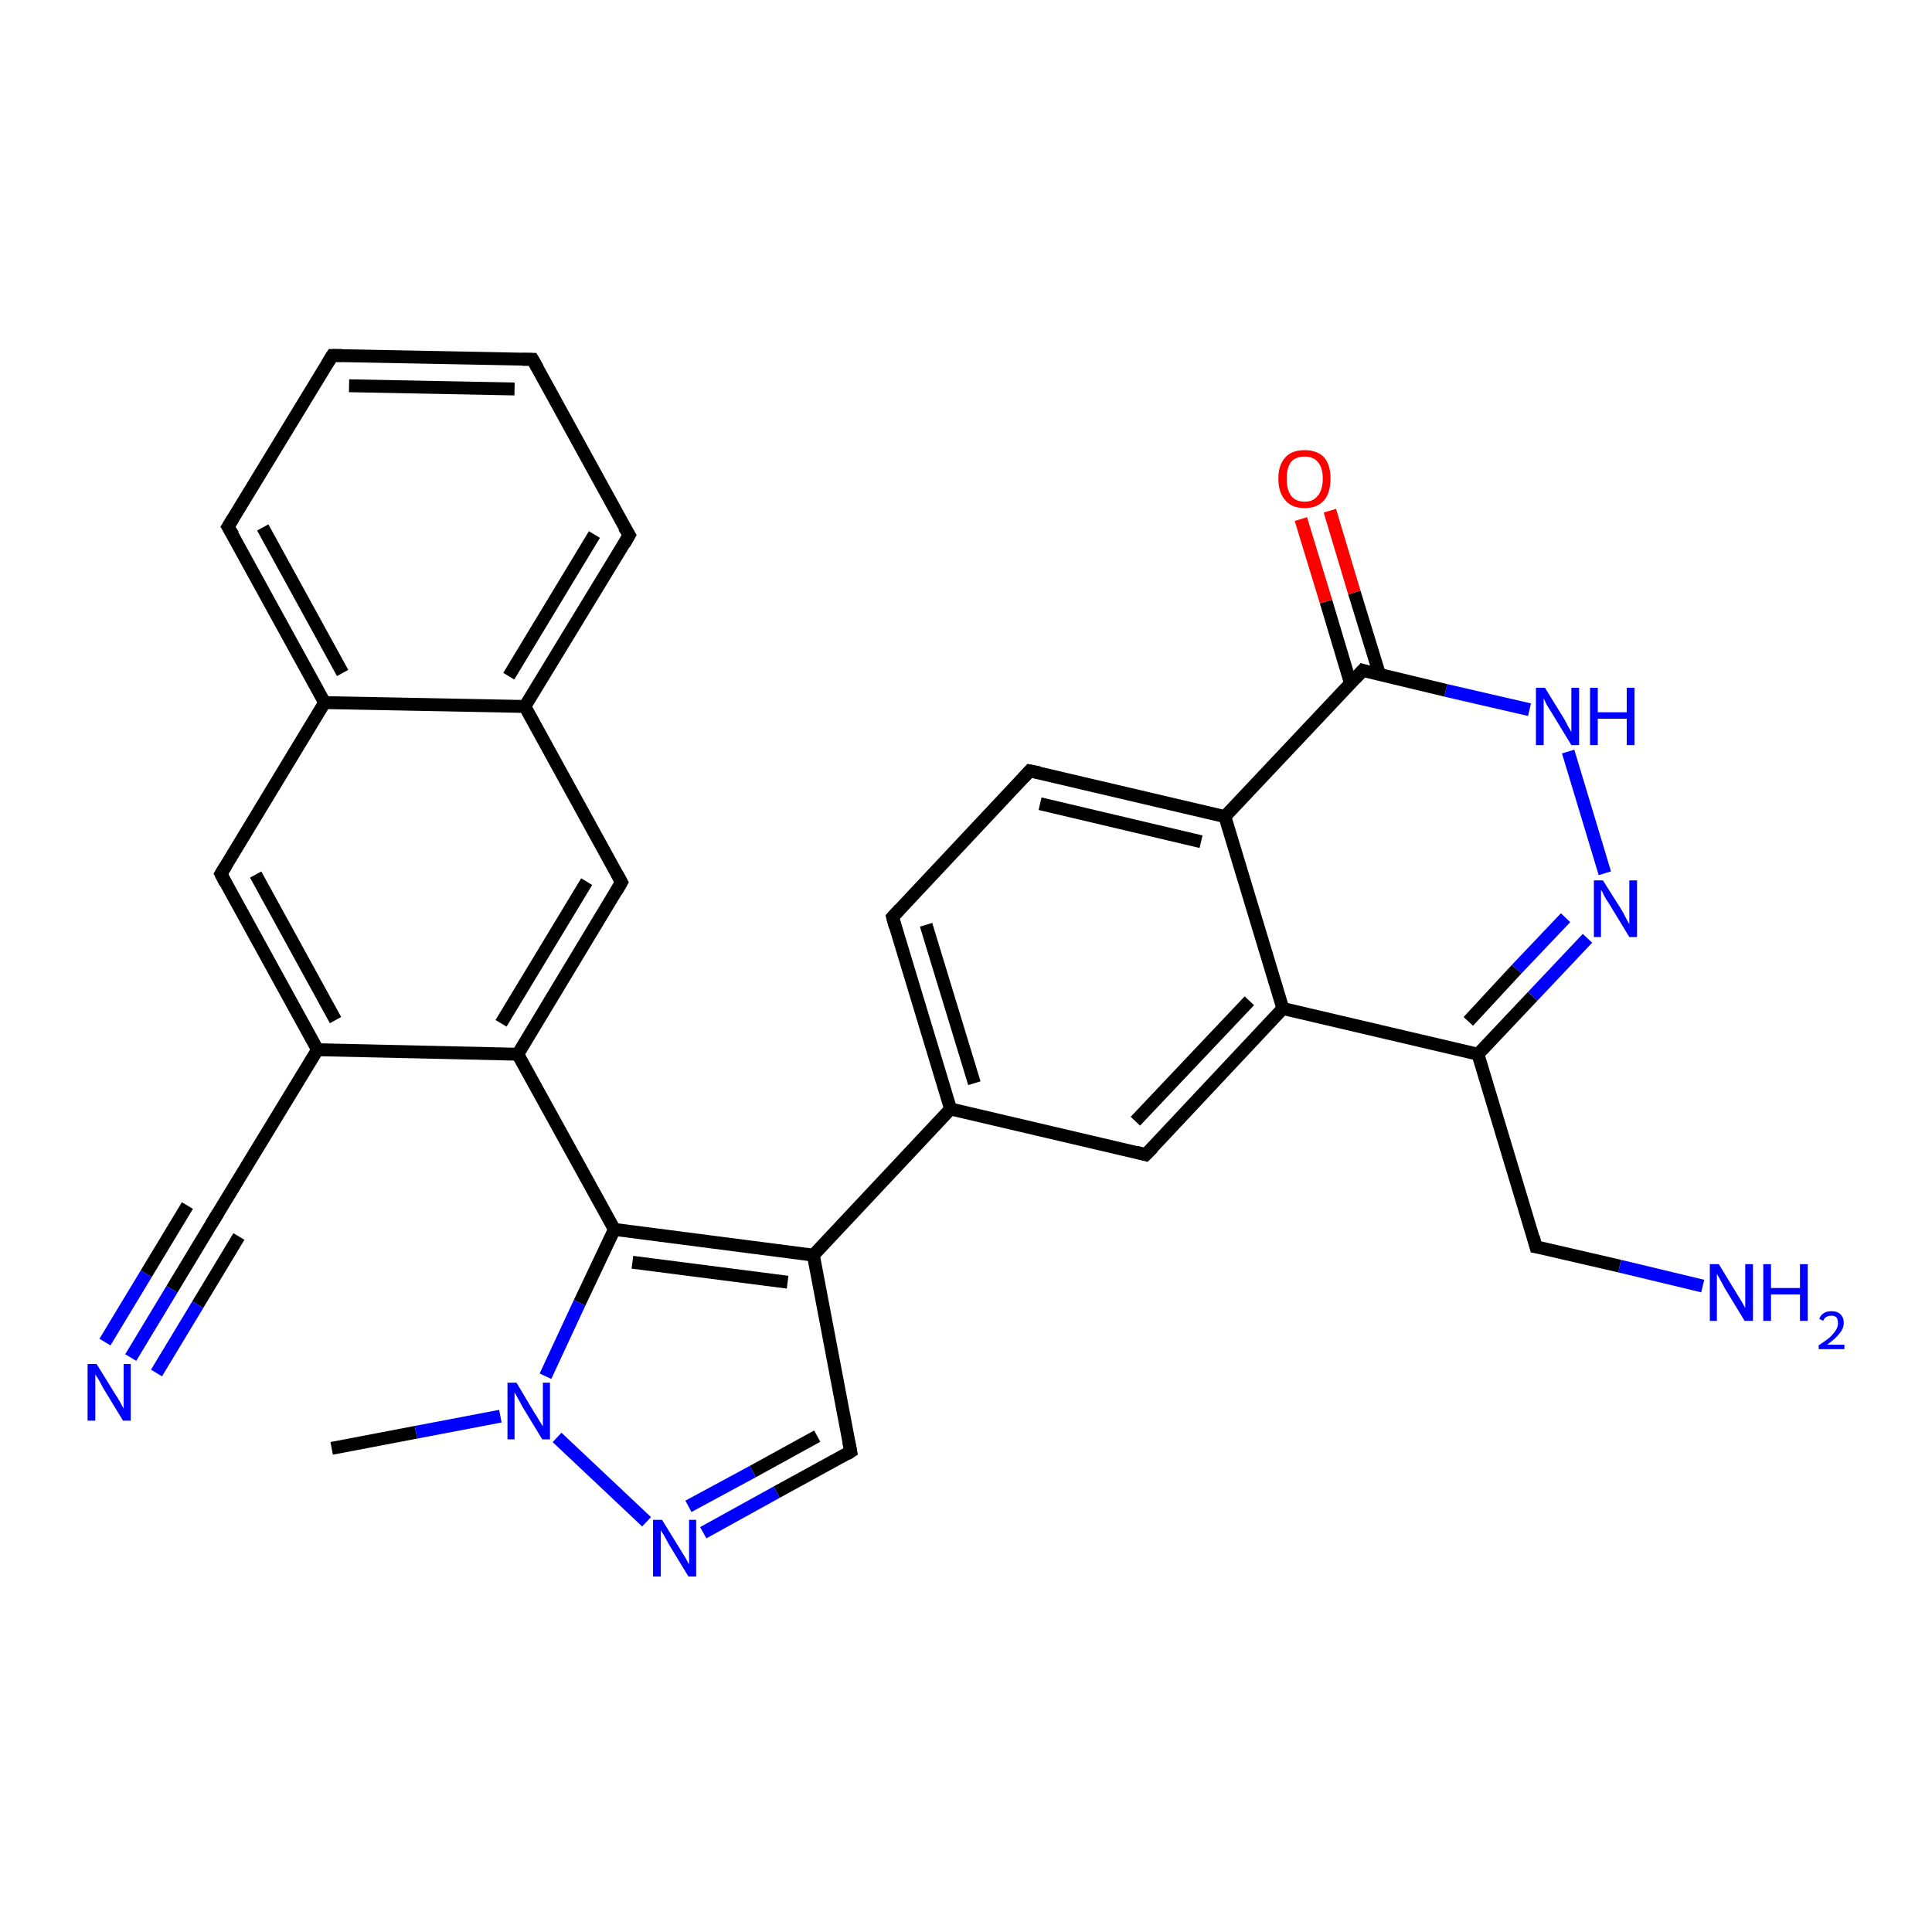 <?xml version='1.0' encoding='iso-8859-1'?>
<svg version='1.1' baseProfile='full'
              xmlns='http://www.w3.org/2000/svg'
                      xmlns:rdkit='http://www.rdkit.org/xml'
                      xmlns:xlink='http://www.w3.org/1999/xlink'
                  xml:space='preserve'
width='300px' height='300px' viewBox='0 0 300 300'>
<!-- END OF HEADER -->
<rect style='opacity:1.0;fill:#FFFFFF;stroke:none' width='300.0' height='300.0' x='0.0' y='0.0'> </rect>
<path class='bond-0 atom-0 atom-1' d='M 51.5,224.9 L 64.6,222.4' style='fill:none;fill-rule:evenodd;stroke:#000000;stroke-width:2.0px;stroke-linecap:butt;stroke-linejoin:miter;stroke-opacity:1' />
<path class='bond-0 atom-0 atom-1' d='M 64.6,222.4 L 77.7,219.9' style='fill:none;fill-rule:evenodd;stroke:#0000FF;stroke-width:2.0px;stroke-linecap:butt;stroke-linejoin:miter;stroke-opacity:1' />
<path class='bond-1 atom-1 atom-2' d='M 86.5,223.2 L 100.4,236.3' style='fill:none;fill-rule:evenodd;stroke:#0000FF;stroke-width:2.0px;stroke-linecap:butt;stroke-linejoin:miter;stroke-opacity:1' />
<path class='bond-2 atom-2 atom-3' d='M 109.2,238.0 L 120.6,231.7' style='fill:none;fill-rule:evenodd;stroke:#0000FF;stroke-width:2.0px;stroke-linecap:butt;stroke-linejoin:miter;stroke-opacity:1' />
<path class='bond-2 atom-2 atom-3' d='M 120.6,231.7 L 132.1,225.4' style='fill:none;fill-rule:evenodd;stroke:#000000;stroke-width:2.0px;stroke-linecap:butt;stroke-linejoin:miter;stroke-opacity:1' />
<path class='bond-2 atom-2 atom-3' d='M 106.9,233.9 L 116.9,228.5' style='fill:none;fill-rule:evenodd;stroke:#0000FF;stroke-width:2.0px;stroke-linecap:butt;stroke-linejoin:miter;stroke-opacity:1' />
<path class='bond-2 atom-2 atom-3' d='M 116.9,228.5 L 126.9,223.0' style='fill:none;fill-rule:evenodd;stroke:#000000;stroke-width:2.0px;stroke-linecap:butt;stroke-linejoin:miter;stroke-opacity:1' />
<path class='bond-3 atom-3 atom-4' d='M 132.1,225.4 L 126.3,194.9' style='fill:none;fill-rule:evenodd;stroke:#000000;stroke-width:2.0px;stroke-linecap:butt;stroke-linejoin:miter;stroke-opacity:1' />
<path class='bond-4 atom-4 atom-5' d='M 126.3,194.9 L 95.4,190.9' style='fill:none;fill-rule:evenodd;stroke:#000000;stroke-width:2.0px;stroke-linecap:butt;stroke-linejoin:miter;stroke-opacity:1' />
<path class='bond-4 atom-4 atom-5' d='M 122.3,199.1 L 98.2,196.0' style='fill:none;fill-rule:evenodd;stroke:#000000;stroke-width:2.0px;stroke-linecap:butt;stroke-linejoin:miter;stroke-opacity:1' />
<path class='bond-5 atom-5 atom-6' d='M 95.4,190.9 L 80.4,163.7' style='fill:none;fill-rule:evenodd;stroke:#000000;stroke-width:2.0px;stroke-linecap:butt;stroke-linejoin:miter;stroke-opacity:1' />
<path class='bond-6 atom-6 atom-7' d='M 80.4,163.7 L 96.5,137.0' style='fill:none;fill-rule:evenodd;stroke:#000000;stroke-width:2.0px;stroke-linecap:butt;stroke-linejoin:miter;stroke-opacity:1' />
<path class='bond-6 atom-6 atom-7' d='M 77.8,158.9 L 91.1,136.9' style='fill:none;fill-rule:evenodd;stroke:#000000;stroke-width:2.0px;stroke-linecap:butt;stroke-linejoin:miter;stroke-opacity:1' />
<path class='bond-7 atom-7 atom-8' d='M 96.5,137.0 L 81.5,109.7' style='fill:none;fill-rule:evenodd;stroke:#000000;stroke-width:2.0px;stroke-linecap:butt;stroke-linejoin:miter;stroke-opacity:1' />
<path class='bond-8 atom-8 atom-9' d='M 81.5,109.7 L 97.7,83.1' style='fill:none;fill-rule:evenodd;stroke:#000000;stroke-width:2.0px;stroke-linecap:butt;stroke-linejoin:miter;stroke-opacity:1' />
<path class='bond-8 atom-8 atom-9' d='M 79.0,105.0 L 92.3,83.0' style='fill:none;fill-rule:evenodd;stroke:#000000;stroke-width:2.0px;stroke-linecap:butt;stroke-linejoin:miter;stroke-opacity:1' />
<path class='bond-9 atom-9 atom-10' d='M 97.7,83.1 L 82.7,55.8' style='fill:none;fill-rule:evenodd;stroke:#000000;stroke-width:2.0px;stroke-linecap:butt;stroke-linejoin:miter;stroke-opacity:1' />
<path class='bond-10 atom-10 atom-11' d='M 82.7,55.8 L 51.6,55.2' style='fill:none;fill-rule:evenodd;stroke:#000000;stroke-width:2.0px;stroke-linecap:butt;stroke-linejoin:miter;stroke-opacity:1' />
<path class='bond-10 atom-10 atom-11' d='M 79.9,60.4 L 54.2,59.9' style='fill:none;fill-rule:evenodd;stroke:#000000;stroke-width:2.0px;stroke-linecap:butt;stroke-linejoin:miter;stroke-opacity:1' />
<path class='bond-11 atom-11 atom-12' d='M 51.6,55.2 L 35.4,81.8' style='fill:none;fill-rule:evenodd;stroke:#000000;stroke-width:2.0px;stroke-linecap:butt;stroke-linejoin:miter;stroke-opacity:1' />
<path class='bond-12 atom-12 atom-13' d='M 35.4,81.8 L 50.4,109.1' style='fill:none;fill-rule:evenodd;stroke:#000000;stroke-width:2.0px;stroke-linecap:butt;stroke-linejoin:miter;stroke-opacity:1' />
<path class='bond-12 atom-12 atom-13' d='M 40.8,81.9 L 53.2,104.5' style='fill:none;fill-rule:evenodd;stroke:#000000;stroke-width:2.0px;stroke-linecap:butt;stroke-linejoin:miter;stroke-opacity:1' />
<path class='bond-13 atom-13 atom-14' d='M 50.4,109.1 L 34.3,135.7' style='fill:none;fill-rule:evenodd;stroke:#000000;stroke-width:2.0px;stroke-linecap:butt;stroke-linejoin:miter;stroke-opacity:1' />
<path class='bond-14 atom-14 atom-15' d='M 34.3,135.7 L 49.3,163.0' style='fill:none;fill-rule:evenodd;stroke:#000000;stroke-width:2.0px;stroke-linecap:butt;stroke-linejoin:miter;stroke-opacity:1' />
<path class='bond-14 atom-14 atom-15' d='M 39.7,135.8 L 52.1,158.4' style='fill:none;fill-rule:evenodd;stroke:#000000;stroke-width:2.0px;stroke-linecap:butt;stroke-linejoin:miter;stroke-opacity:1' />
<path class='bond-15 atom-15 atom-16' d='M 49.3,163.0 L 33.1,189.6' style='fill:none;fill-rule:evenodd;stroke:#000000;stroke-width:2.0px;stroke-linecap:butt;stroke-linejoin:miter;stroke-opacity:1' />
<path class='bond-16 atom-16 atom-17' d='M 33.1,189.6 L 26.7,200.2' style='fill:none;fill-rule:evenodd;stroke:#000000;stroke-width:2.0px;stroke-linecap:butt;stroke-linejoin:miter;stroke-opacity:1' />
<path class='bond-16 atom-16 atom-17' d='M 26.7,200.2 L 20.3,210.8' style='fill:none;fill-rule:evenodd;stroke:#0000FF;stroke-width:2.0px;stroke-linecap:butt;stroke-linejoin:miter;stroke-opacity:1' />
<path class='bond-16 atom-16 atom-17' d='M 37.1,192.0 L 30.7,202.6' style='fill:none;fill-rule:evenodd;stroke:#000000;stroke-width:2.0px;stroke-linecap:butt;stroke-linejoin:miter;stroke-opacity:1' />
<path class='bond-16 atom-16 atom-17' d='M 30.7,202.6 L 24.3,213.2' style='fill:none;fill-rule:evenodd;stroke:#0000FF;stroke-width:2.0px;stroke-linecap:butt;stroke-linejoin:miter;stroke-opacity:1' />
<path class='bond-16 atom-16 atom-17' d='M 29.1,187.2 L 22.7,197.8' style='fill:none;fill-rule:evenodd;stroke:#000000;stroke-width:2.0px;stroke-linecap:butt;stroke-linejoin:miter;stroke-opacity:1' />
<path class='bond-16 atom-16 atom-17' d='M 22.7,197.8 L 16.3,208.4' style='fill:none;fill-rule:evenodd;stroke:#0000FF;stroke-width:2.0px;stroke-linecap:butt;stroke-linejoin:miter;stroke-opacity:1' />
<path class='bond-17 atom-4 atom-18' d='M 126.3,194.9 L 147.6,172.2' style='fill:none;fill-rule:evenodd;stroke:#000000;stroke-width:2.0px;stroke-linecap:butt;stroke-linejoin:miter;stroke-opacity:1' />
<path class='bond-18 atom-18 atom-19' d='M 147.6,172.2 L 138.6,142.4' style='fill:none;fill-rule:evenodd;stroke:#000000;stroke-width:2.0px;stroke-linecap:butt;stroke-linejoin:miter;stroke-opacity:1' />
<path class='bond-18 atom-18 atom-19' d='M 151.3,168.2 L 143.8,143.6' style='fill:none;fill-rule:evenodd;stroke:#000000;stroke-width:2.0px;stroke-linecap:butt;stroke-linejoin:miter;stroke-opacity:1' />
<path class='bond-19 atom-19 atom-20' d='M 138.6,142.4 L 159.9,119.7' style='fill:none;fill-rule:evenodd;stroke:#000000;stroke-width:2.0px;stroke-linecap:butt;stroke-linejoin:miter;stroke-opacity:1' />
<path class='bond-20 atom-20 atom-21' d='M 159.9,119.7 L 190.2,126.8' style='fill:none;fill-rule:evenodd;stroke:#000000;stroke-width:2.0px;stroke-linecap:butt;stroke-linejoin:miter;stroke-opacity:1' />
<path class='bond-20 atom-20 atom-21' d='M 161.5,124.8 L 186.5,130.7' style='fill:none;fill-rule:evenodd;stroke:#000000;stroke-width:2.0px;stroke-linecap:butt;stroke-linejoin:miter;stroke-opacity:1' />
<path class='bond-21 atom-21 atom-22' d='M 190.2,126.8 L 199.2,156.6' style='fill:none;fill-rule:evenodd;stroke:#000000;stroke-width:2.0px;stroke-linecap:butt;stroke-linejoin:miter;stroke-opacity:1' />
<path class='bond-22 atom-22 atom-23' d='M 199.2,156.6 L 177.9,179.3' style='fill:none;fill-rule:evenodd;stroke:#000000;stroke-width:2.0px;stroke-linecap:butt;stroke-linejoin:miter;stroke-opacity:1' />
<path class='bond-22 atom-22 atom-23' d='M 194.0,155.4 L 176.3,174.1' style='fill:none;fill-rule:evenodd;stroke:#000000;stroke-width:2.0px;stroke-linecap:butt;stroke-linejoin:miter;stroke-opacity:1' />
<path class='bond-23 atom-22 atom-24' d='M 199.2,156.6 L 229.5,163.7' style='fill:none;fill-rule:evenodd;stroke:#000000;stroke-width:2.0px;stroke-linecap:butt;stroke-linejoin:miter;stroke-opacity:1' />
<path class='bond-24 atom-24 atom-25' d='M 229.5,163.7 L 238.5,193.6' style='fill:none;fill-rule:evenodd;stroke:#000000;stroke-width:2.0px;stroke-linecap:butt;stroke-linejoin:miter;stroke-opacity:1' />
<path class='bond-25 atom-25 atom-26' d='M 238.5,193.6 L 251.5,196.6' style='fill:none;fill-rule:evenodd;stroke:#000000;stroke-width:2.0px;stroke-linecap:butt;stroke-linejoin:miter;stroke-opacity:1' />
<path class='bond-25 atom-25 atom-26' d='M 251.5,196.6 L 264.4,199.7' style='fill:none;fill-rule:evenodd;stroke:#0000FF;stroke-width:2.0px;stroke-linecap:butt;stroke-linejoin:miter;stroke-opacity:1' />
<path class='bond-26 atom-24 atom-27' d='M 229.5,163.7 L 238.0,154.7' style='fill:none;fill-rule:evenodd;stroke:#000000;stroke-width:2.0px;stroke-linecap:butt;stroke-linejoin:miter;stroke-opacity:1' />
<path class='bond-26 atom-24 atom-27' d='M 238.0,154.7 L 246.5,145.7' style='fill:none;fill-rule:evenodd;stroke:#0000FF;stroke-width:2.0px;stroke-linecap:butt;stroke-linejoin:miter;stroke-opacity:1' />
<path class='bond-26 atom-24 atom-27' d='M 228.0,158.6 L 235.5,150.5' style='fill:none;fill-rule:evenodd;stroke:#000000;stroke-width:2.0px;stroke-linecap:butt;stroke-linejoin:miter;stroke-opacity:1' />
<path class='bond-26 atom-24 atom-27' d='M 235.5,150.5 L 243.1,142.5' style='fill:none;fill-rule:evenodd;stroke:#0000FF;stroke-width:2.0px;stroke-linecap:butt;stroke-linejoin:miter;stroke-opacity:1' />
<path class='bond-27 atom-27 atom-28' d='M 249.2,135.6 L 243.5,116.7' style='fill:none;fill-rule:evenodd;stroke:#0000FF;stroke-width:2.0px;stroke-linecap:butt;stroke-linejoin:miter;stroke-opacity:1' />
<path class='bond-28 atom-28 atom-29' d='M 237.5,110.2 L 224.5,107.2' style='fill:none;fill-rule:evenodd;stroke:#0000FF;stroke-width:2.0px;stroke-linecap:butt;stroke-linejoin:miter;stroke-opacity:1' />
<path class='bond-28 atom-28 atom-29' d='M 224.5,107.2 L 211.6,104.1' style='fill:none;fill-rule:evenodd;stroke:#000000;stroke-width:2.0px;stroke-linecap:butt;stroke-linejoin:miter;stroke-opacity:1' />
<path class='bond-29 atom-29 atom-30' d='M 214.2,104.7 L 210.3,92.0' style='fill:none;fill-rule:evenodd;stroke:#000000;stroke-width:2.0px;stroke-linecap:butt;stroke-linejoin:miter;stroke-opacity:1' />
<path class='bond-29 atom-29 atom-30' d='M 210.3,92.0 L 206.5,79.3' style='fill:none;fill-rule:evenodd;stroke:#FF0000;stroke-width:2.0px;stroke-linecap:butt;stroke-linejoin:miter;stroke-opacity:1' />
<path class='bond-29 atom-29 atom-30' d='M 209.7,106.1 L 205.9,93.4' style='fill:none;fill-rule:evenodd;stroke:#000000;stroke-width:2.0px;stroke-linecap:butt;stroke-linejoin:miter;stroke-opacity:1' />
<path class='bond-29 atom-29 atom-30' d='M 205.9,93.4 L 202.0,80.6' style='fill:none;fill-rule:evenodd;stroke:#FF0000;stroke-width:2.0px;stroke-linecap:butt;stroke-linejoin:miter;stroke-opacity:1' />
<path class='bond-30 atom-5 atom-1' d='M 95.4,190.9 L 90.0,202.3' style='fill:none;fill-rule:evenodd;stroke:#000000;stroke-width:2.0px;stroke-linecap:butt;stroke-linejoin:miter;stroke-opacity:1' />
<path class='bond-30 atom-5 atom-1' d='M 90.0,202.3 L 84.7,213.7' style='fill:none;fill-rule:evenodd;stroke:#0000FF;stroke-width:2.0px;stroke-linecap:butt;stroke-linejoin:miter;stroke-opacity:1' />
<path class='bond-31 atom-15 atom-6' d='M 49.3,163.0 L 80.4,163.7' style='fill:none;fill-rule:evenodd;stroke:#000000;stroke-width:2.0px;stroke-linecap:butt;stroke-linejoin:miter;stroke-opacity:1' />
<path class='bond-32 atom-23 atom-18' d='M 177.9,179.3 L 147.6,172.2' style='fill:none;fill-rule:evenodd;stroke:#000000;stroke-width:2.0px;stroke-linecap:butt;stroke-linejoin:miter;stroke-opacity:1' />
<path class='bond-33 atom-13 atom-8' d='M 50.4,109.1 L 81.5,109.7' style='fill:none;fill-rule:evenodd;stroke:#000000;stroke-width:2.0px;stroke-linecap:butt;stroke-linejoin:miter;stroke-opacity:1' />
<path class='bond-34 atom-29 atom-21' d='M 211.6,104.1 L 190.2,126.8' style='fill:none;fill-rule:evenodd;stroke:#000000;stroke-width:2.0px;stroke-linecap:butt;stroke-linejoin:miter;stroke-opacity:1' />
<path d='M 131.5,225.8 L 132.1,225.4 L 131.8,223.9' style='fill:none;stroke:#000000;stroke-width:2.0px;stroke-linecap:butt;stroke-linejoin:miter;stroke-opacity:1;' />
<path d='M 95.7,138.4 L 96.5,137.0 L 95.8,135.7' style='fill:none;stroke:#000000;stroke-width:2.0px;stroke-linecap:butt;stroke-linejoin:miter;stroke-opacity:1;' />
<path d='M 96.9,84.5 L 97.7,83.1 L 96.9,81.8' style='fill:none;stroke:#000000;stroke-width:2.0px;stroke-linecap:butt;stroke-linejoin:miter;stroke-opacity:1;' />
<path d='M 83.5,57.2 L 82.7,55.8 L 81.1,55.8' style='fill:none;stroke:#000000;stroke-width:2.0px;stroke-linecap:butt;stroke-linejoin:miter;stroke-opacity:1;' />
<path d='M 53.1,55.2 L 51.6,55.2 L 50.8,56.5' style='fill:none;stroke:#000000;stroke-width:2.0px;stroke-linecap:butt;stroke-linejoin:miter;stroke-opacity:1;' />
<path d='M 36.2,80.5 L 35.4,81.8 L 36.2,83.1' style='fill:none;stroke:#000000;stroke-width:2.0px;stroke-linecap:butt;stroke-linejoin:miter;stroke-opacity:1;' />
<path d='M 35.1,134.4 L 34.3,135.7 L 35.0,137.1' style='fill:none;stroke:#000000;stroke-width:2.0px;stroke-linecap:butt;stroke-linejoin:miter;stroke-opacity:1;' />
<path d='M 33.9,188.3 L 33.1,189.6 L 32.8,190.1' style='fill:none;stroke:#000000;stroke-width:2.0px;stroke-linecap:butt;stroke-linejoin:miter;stroke-opacity:1;' />
<path d='M 139.0,143.9 L 138.6,142.4 L 139.7,141.2' style='fill:none;stroke:#000000;stroke-width:2.0px;stroke-linecap:butt;stroke-linejoin:miter;stroke-opacity:1;' />
<path d='M 158.9,120.8 L 159.9,119.7 L 161.4,120.0' style='fill:none;stroke:#000000;stroke-width:2.0px;stroke-linecap:butt;stroke-linejoin:miter;stroke-opacity:1;' />
<path d='M 179.0,178.2 L 177.9,179.3 L 176.4,178.9' style='fill:none;stroke:#000000;stroke-width:2.0px;stroke-linecap:butt;stroke-linejoin:miter;stroke-opacity:1;' />
<path d='M 238.1,192.1 L 238.5,193.6 L 239.1,193.7' style='fill:none;stroke:#000000;stroke-width:2.0px;stroke-linecap:butt;stroke-linejoin:miter;stroke-opacity:1;' />
<path d='M 212.2,104.3 L 211.6,104.1 L 210.5,105.3' style='fill:none;stroke:#000000;stroke-width:2.0px;stroke-linecap:butt;stroke-linejoin:miter;stroke-opacity:1;' />
<path class='atom-1' d='M 80.2 214.7
L 83.0 219.4
Q 83.3 219.8, 83.8 220.7
Q 84.3 221.5, 84.3 221.5
L 84.3 214.7
L 85.4 214.7
L 85.4 223.5
L 84.2 223.5
L 81.1 218.4
Q 80.8 217.8, 80.4 217.1
Q 80.0 216.4, 79.9 216.2
L 79.9 223.5
L 78.8 223.5
L 78.8 214.7
L 80.2 214.7
' fill='#0000FF'/>
<path class='atom-2' d='M 102.8 236.0
L 105.7 240.7
Q 106.0 241.2, 106.5 242.0
Q 106.9 242.8, 107.0 242.9
L 107.0 236.0
L 108.1 236.0
L 108.1 244.8
L 106.9 244.8
L 103.8 239.7
Q 103.5 239.1, 103.1 238.4
Q 102.7 237.8, 102.6 237.6
L 102.6 244.8
L 101.4 244.8
L 101.4 236.0
L 102.8 236.0
' fill='#0000FF'/>
<path class='atom-17' d='M 15.0 211.8
L 17.9 216.5
Q 18.2 216.9, 18.7 217.8
Q 19.1 218.6, 19.2 218.7
L 19.2 211.8
L 20.3 211.8
L 20.3 220.6
L 19.1 220.6
L 16.0 215.5
Q 15.7 214.9, 15.3 214.2
Q 14.9 213.6, 14.8 213.4
L 14.8 220.6
L 13.6 220.6
L 13.6 211.8
L 15.0 211.8
' fill='#0000FF'/>
<path class='atom-26' d='M 266.9 196.3
L 269.7 200.9
Q 270.0 201.4, 270.5 202.2
Q 271.0 203.1, 271.0 203.1
L 271.0 196.3
L 272.2 196.3
L 272.2 205.1
L 270.9 205.1
L 267.8 200.0
Q 267.5 199.4, 267.1 198.7
Q 266.7 198.0, 266.6 197.8
L 266.6 205.1
L 265.5 205.1
L 265.5 196.3
L 266.9 196.3
' fill='#0000FF'/>
<path class='atom-26' d='M 273.8 196.3
L 275.0 196.3
L 275.0 200.0
L 279.5 200.0
L 279.5 196.3
L 280.7 196.3
L 280.7 205.1
L 279.5 205.1
L 279.5 201.0
L 275.0 201.0
L 275.0 205.1
L 273.8 205.1
L 273.8 196.3
' fill='#0000FF'/>
<path class='atom-26' d='M 282.5 204.8
Q 282.7 204.2, 283.2 203.9
Q 283.7 203.6, 284.4 203.6
Q 285.3 203.6, 285.8 204.1
Q 286.3 204.6, 286.3 205.4
Q 286.3 206.3, 285.6 207.1
Q 285.0 207.9, 283.7 208.8
L 286.4 208.8
L 286.4 209.5
L 282.4 209.5
L 282.4 208.9
Q 283.5 208.2, 284.2 207.6
Q 284.8 207.0, 285.1 206.5
Q 285.4 206.0, 285.4 205.5
Q 285.4 204.9, 285.2 204.6
Q 284.9 204.3, 284.4 204.3
Q 283.9 204.3, 283.6 204.5
Q 283.3 204.6, 283.1 205.1
L 282.5 204.8
' fill='#0000FF'/>
<path class='atom-27' d='M 248.9 136.7
L 251.8 141.3
Q 252.1 141.8, 252.5 142.6
Q 253.0 143.5, 253.0 143.5
L 253.0 136.7
L 254.2 136.7
L 254.2 145.5
L 253.0 145.5
L 249.9 140.4
Q 249.5 139.8, 249.1 139.1
Q 248.8 138.4, 248.6 138.2
L 248.6 145.5
L 247.5 145.5
L 247.5 136.7
L 248.9 136.7
' fill='#0000FF'/>
<path class='atom-28' d='M 239.9 106.8
L 242.8 111.5
Q 243.1 112.0, 243.5 112.8
Q 244.0 113.6, 244.0 113.7
L 244.0 106.8
L 245.2 106.8
L 245.2 115.7
L 244.0 115.7
L 240.9 110.6
Q 240.5 110.0, 240.1 109.3
Q 239.8 108.6, 239.7 108.4
L 239.7 115.7
L 238.5 115.7
L 238.5 106.8
L 239.9 106.8
' fill='#0000FF'/>
<path class='atom-28' d='M 246.9 106.8
L 248.1 106.8
L 248.1 110.6
L 252.6 110.6
L 252.6 106.8
L 253.8 106.8
L 253.8 115.7
L 252.6 115.7
L 252.6 111.6
L 248.1 111.6
L 248.1 115.7
L 246.9 115.7
L 246.9 106.8
' fill='#0000FF'/>
<path class='atom-30' d='M 198.5 74.3
Q 198.5 72.2, 199.6 71.0
Q 200.6 69.9, 202.6 69.9
Q 204.5 69.9, 205.6 71.0
Q 206.6 72.2, 206.6 74.3
Q 206.6 76.5, 205.6 77.7
Q 204.5 78.9, 202.6 78.9
Q 200.6 78.9, 199.6 77.7
Q 198.5 76.5, 198.5 74.3
M 202.6 77.9
Q 203.9 77.9, 204.6 77.0
Q 205.4 76.1, 205.4 74.3
Q 205.4 72.6, 204.6 71.7
Q 203.9 70.9, 202.6 70.9
Q 201.2 70.9, 200.5 71.7
Q 199.8 72.6, 199.8 74.3
Q 199.8 76.1, 200.5 77.0
Q 201.2 77.9, 202.6 77.9
' fill='#FF0000'/>
</svg>

